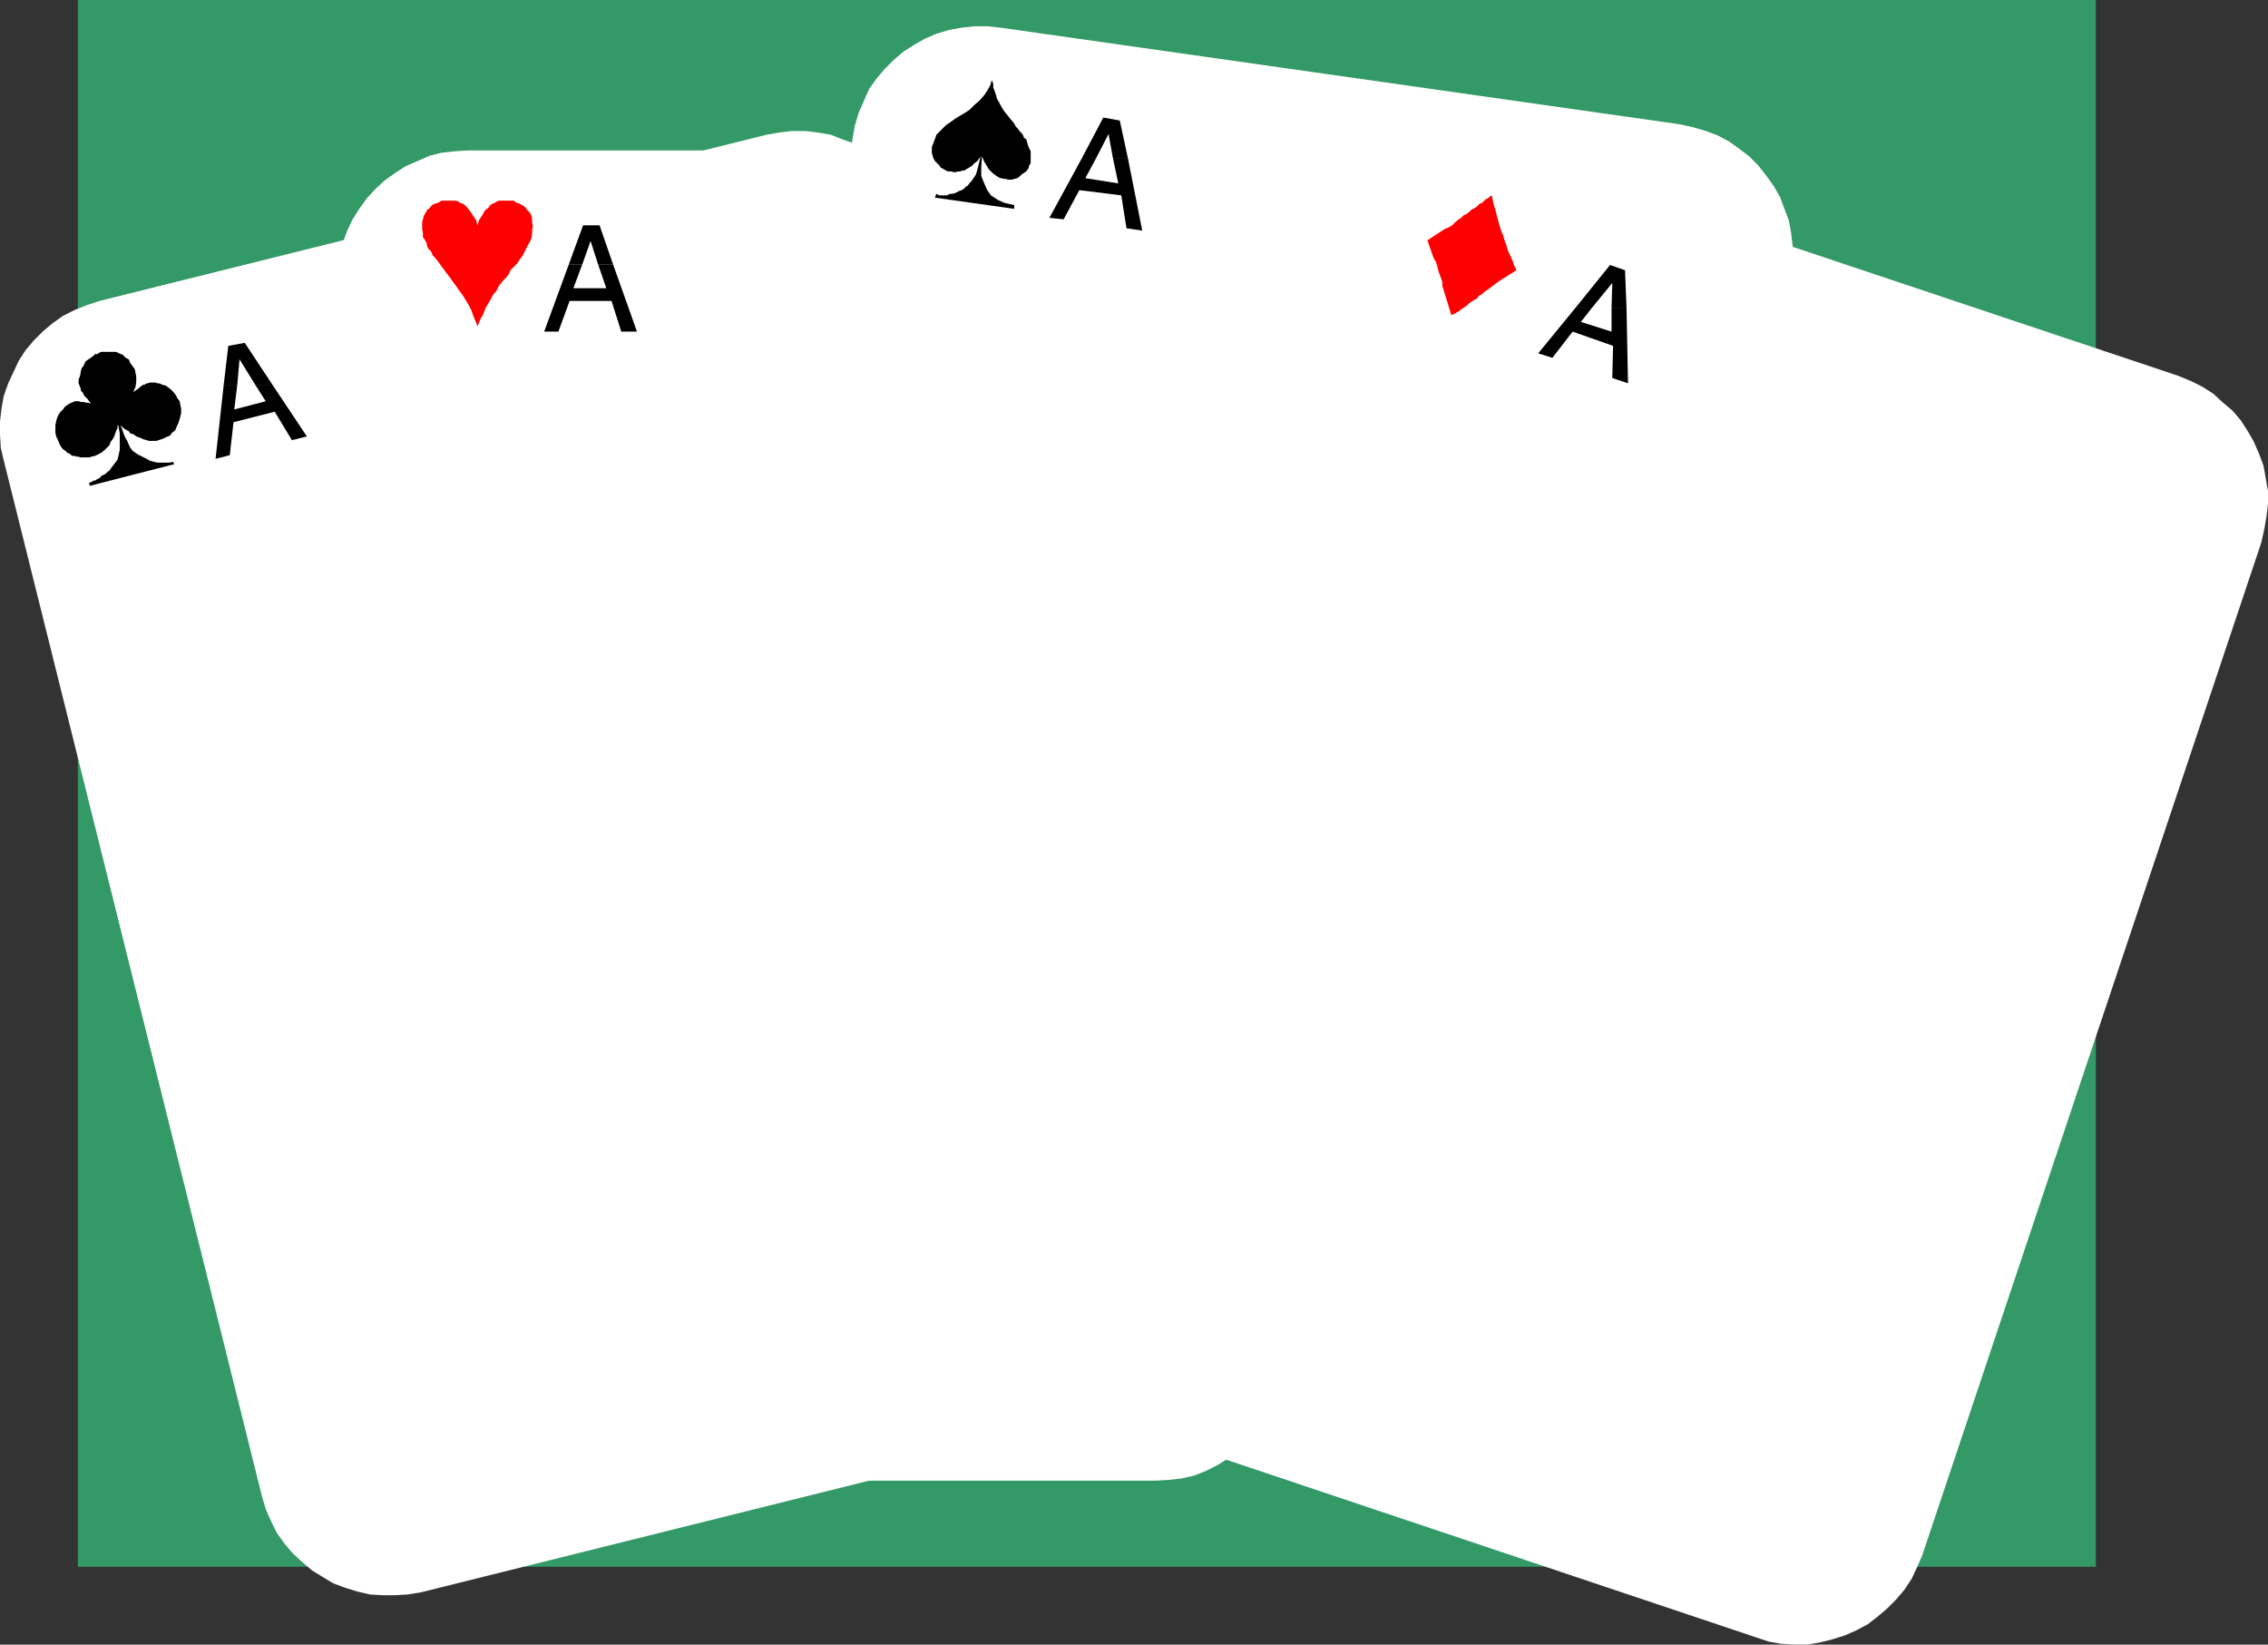 <?xml version="1.0" encoding="UTF-8" standalone="no"?>
<svg
   version="1.0"
   width="129.553mm"
   height="93.93mm"
   id="svg17"
   sodipodi:docname="Background 027.wmf"
   xmlns:inkscape="http://www.inkscape.org/namespaces/inkscape"
   xmlns:sodipodi="http://sodipodi.sourceforge.net/DTD/sodipodi-0.dtd"
   xmlns="http://www.w3.org/2000/svg"
   xmlns:svg="http://www.w3.org/2000/svg">
  <rect width="100%" height="100%" fill="#333333" stroke="none"/>
  <sodipodi:namedview
     id="namedview17"
     pagecolor="#ffffff"
     bordercolor="#000000"
     borderopacity="0.25"
     inkscape:showpageshadow="2"
     inkscape:pageopacity="0.0"
     inkscape:pagecheckerboard="0"
     inkscape:deskcolor="#d1d1d1"
     inkscape:document-units="mm" />
  <defs
     id="defs1">
    <pattern
       id="WMFhbasepattern"
       patternUnits="userSpaceOnUse"
       width="6"
       height="6"
       x="0"
       y="0" />
  </defs>
  <path
     style="fill:#339966;fill-opacity:1;fill-rule:evenodd;stroke:none"
     d="M 16.645,0 H 452.479 V 338.205 H 16.806 V 0 0 Z"
     id="path1" />
  <path
     style="fill:#ffffff;fill-opacity:1;fill-rule:evenodd;stroke:none"
     d="m 21.493,64.959 143.985,-35.873 2.747,-0.485 2.747,-0.323 h 2.909 l 2.586,0.323 2.909,0.485 2.424,0.97 2.747,0.97 2.424,1.293 2.101,1.454 2.101,1.939 2.101,1.777 1.616,2.101 1.616,2.262 1.293,2.585 1.131,2.585 0.97,2.747 55.59,223.638 0.646,2.747 0.323,2.909 v 2.747 l -0.323,2.909 -0.646,2.585 -0.808,2.585 -0.97,2.747 -1.454,2.262 -1.454,2.262 -1.778,2.101 -1.778,1.939 -2.101,1.777 -2.424,1.616 -2.424,1.293 -2.586,0.97 -2.747,0.97 -143.985,35.873 -2.909,0.485 -2.747,0.162 h -2.747 l -2.747,-0.162 -2.747,-0.646 -2.586,-0.808 -2.586,-0.97 -2.424,-1.454 -2.101,-1.293 -2.262,-1.939 -1.939,-1.777 -1.778,-2.101 -1.616,-2.262 -1.293,-2.585 -1.131,-2.585 -0.808,-2.747 L 0.808,99.377 0.162,96.63 0,93.721 V 90.974 L 0.323,88.227 0.808,85.48 1.778,82.733 2.909,80.309 4.04,77.886 l 1.454,-2.262 1.778,-2.101 1.939,-1.939 2.101,-1.777 2.262,-1.616 2.586,-1.293 2.424,-0.97 z"
     id="path2" />
  <path
     style="fill:#000000;fill-opacity:1;fill-rule:evenodd;stroke:none"
     d="m 37.653,100.185 -18.261,4.686 -0.162,-0.646 0.485,-0.162 0.485,-0.323 h 0.323 l 0.485,-0.323 0.323,-0.162 0.323,-0.162 0.162,-0.323 0.323,-0.162 0.646,-0.323 0.485,-0.485 0.323,-0.162 0.323,-0.485 0.485,-0.646 0.485,-0.646 0.485,-0.646 0.162,-0.646 0.323,-1.454 v -1.777 -1.777 l -0.323,-1.777 h -0.162 v 0.646 l -0.323,0.646 -0.323,0.97 -0.323,0.646 -0.485,0.646 -0.323,0.808 -0.485,0.485 -0.485,0.485 -0.808,0.646 -0.646,0.323 -0.646,0.323 -0.808,0.162 -0.323,0.162 h -0.485 -0.323 -0.485 -0.485 -0.323 l -0.323,-0.162 h -0.485 l -0.323,-0.162 h -0.485 l -0.323,-0.162 -0.323,-0.323 -0.485,-0.162 -0.323,-0.323 -0.162,-0.162 -0.485,-0.323 -0.485,-0.646 -0.323,-0.646 -0.323,-0.808 -0.323,-0.646 -0.162,-0.808 v -0.808 -0.808 l 0.162,-0.808 0.162,-0.646 0.323,-0.808 0.485,-0.646 0.485,-0.485 0.485,-0.646 0.485,-0.323 0.485,-0.323 0.808,-0.323 0.323,-0.162 h 0.323 0.485 l 0.485,0.162 h 0.646 l 0.485,0.162 h 0.485 l 0.646,0.162 v 0 l -0.485,-0.485 -0.323,-0.485 -0.485,-0.485 -0.323,-0.323 -0.162,-0.485 -0.485,-0.485 v -0.323 l -0.162,-0.485 -0.323,-0.808 v -0.808 l 0.323,-0.808 0.162,-0.97 0.162,-0.646 0.485,-0.646 0.323,-0.808 0.646,-0.485 0.323,-0.162 0.162,-0.162 0.485,-0.323 0.323,-0.323 0.162,-0.162 h 0.485 l 0.485,-0.323 0.323,-0.162 h 0.485 0.323 0.485 0.323 0.323 0.485 0.323 0.485 l 0.646,0.323 0.808,0.323 0.646,0.646 0.646,0.323 0.323,0.808 0.485,0.646 0.485,0.646 0.162,0.808 0.162,0.808 v 1.131 l -0.162,1.131 -0.485,1.131 0.646,-0.485 0.485,-0.323 0.323,-0.323 0.485,-0.323 0.162,-0.162 h 0.323 l 0.485,-0.323 h 0.323 l 0.323,-0.162 h 0.323 0.485 0.485 l 0.323,0.162 h 0.323 l 0.485,0.162 0.323,0.162 0.646,0.162 0.485,0.323 0.646,0.485 0.646,0.646 0.485,0.646 0.323,0.646 0.485,0.646 0.162,0.808 0.162,0.808 v 0.97 l -0.162,0.646 -0.162,0.646 -0.323,0.97 -0.323,0.646 -0.323,0.808 -0.646,0.485 -0.485,0.646 -0.808,0.323 -0.646,0.323 -0.97,0.323 -0.485,0.162 h -0.485 -0.646 -0.485 l -0.485,-0.162 -0.646,-0.162 -0.323,-0.162 -0.808,-0.323 -0.485,-0.162 -0.646,-0.485 -0.646,-0.162 -0.323,-0.485 -0.646,-0.323 -0.485,-0.323 -0.323,-0.323 -0.485,-0.485 0.162,0.162 0.323,0.808 0.323,0.97 0.323,0.808 0.485,0.808 0.323,0.808 0.323,0.646 0.485,0.646 0.646,0.485 0.485,0.323 0.646,0.323 0.646,0.323 0.646,0.323 0.485,0.323 0.485,0.162 0.646,0.162 0.646,0.162 h 0.323 0.485 0.323 0.485 0.323 0.323 0.485 l 0.646,-0.162 z"
     id="path3" />
  <path
     style="fill:#000000;fill-opacity:1;fill-rule:evenodd;stroke:none"
     d="m 48.318,82.895 0.97,-8.241 3.555,-0.646 5.979,9.049 h -3.717 l -3.394,-5.494 -0.485,5.494 h -2.909 v 0 z"
     id="path4" />
  <path
     style="fill:#000000;fill-opacity:1;fill-rule:evenodd;stroke:none"
     d="m 48.318,82.895 -1.778,16.159 3.07,-0.808 0.808,-7.11 8.888,-2.262 3.717,6.14 3.232,-0.808 -7.434,-11.15 h -3.717 l 2.262,3.555 -6.787,1.777 0.646,-5.332 h -2.909 v 0 z"
     id="path5" />
  <path
     style="fill:#ffffff;fill-opacity:1;fill-rule:evenodd;stroke:none"
     d="m 101.161,32.479 h 148.187 l 2.909,0.162 2.909,0.323 2.747,0.646 2.424,1.131 2.586,1.131 2.262,1.454 2.262,1.616 2.101,1.777 1.616,2.101 1.778,2.262 1.454,2.262 1.131,2.424 0.97,2.585 0.646,2.747 0.485,2.909 0.162,2.909 V 291.344 l -0.162,2.909 -0.485,2.747 -0.646,2.747 -0.97,2.585 -1.131,2.424 -1.454,2.424 -1.778,2.101 -1.616,2.101 -2.101,1.777 -2.262,1.616 -2.262,1.454 -2.586,1.293 -2.424,0.97 -2.747,0.646 -2.909,0.323 -2.909,0.162 H 101.161 l -2.909,-0.162 -2.909,-0.323 -2.586,-0.646 -2.586,-0.97 -2.586,-1.293 -2.262,-1.454 -2.262,-1.616 -1.939,-1.777 -1.939,-2.101 -1.616,-2.101 -1.454,-2.424 -1.131,-2.424 -0.97,-2.585 -0.646,-2.747 -0.485,-2.747 -0.162,-2.909 V 60.919 l 0.162,-2.909 0.485,-2.909 0.646,-2.747 0.97,-2.585 1.131,-2.424 1.454,-2.262 1.616,-2.262 1.939,-2.101 1.939,-1.777 2.262,-1.616 2.262,-1.454 2.586,-1.131 2.586,-1.131 2.586,-0.646 2.909,-0.323 z"
     id="path6" />
  <path
     style="fill:#ff0000;fill-opacity:1;fill-rule:evenodd;stroke:none"
     d="m 103.101,70.453 -0.323,-0.808 -0.323,-0.808 -0.323,-0.808 -0.323,-0.97 -0.485,-0.97 -0.485,-0.808 -0.485,-0.808 -0.485,-0.808 -0.646,-0.808 -0.646,-0.97 -0.485,-0.646 -0.808,-1.131 -1.939,-2.585 -0.808,-1.131 -0.646,-0.808 -0.485,-0.485 -0.323,-0.808 -0.485,-0.485 -0.323,-0.485 -0.162,-0.808 -0.323,-0.646 -0.485,-0.646 v -0.97 l -0.162,-0.808 V 48.8 47.992 l 0.162,-0.646 0.162,-0.646 0.323,-0.646 0.485,-0.808 0.485,-0.323 0.485,-0.646 0.646,-0.323 0.646,-0.162 0.808,-0.485 h 0.646 0.808 0.485 0.646 0.323 l 0.646,0.162 0.485,0.323 0.485,0.162 0.485,0.323 0.485,0.485 0.646,0.808 0.646,0.97 0.646,0.97 0.323,1.131 0.323,-1.131 0.646,-0.97 0.646,-1.131 0.808,-0.646 0.323,-0.485 0.485,-0.323 0.485,-0.162 0.485,-0.323 0.485,-0.162 h 0.646 0.323 0.485 0.323 0.323 0.646 0.162 l 0.485,0.162 0.323,0.323 h 0.323 l 0.323,0.162 0.646,0.323 0.646,0.485 0.323,0.485 0.646,0.646 0.323,0.646 0.162,0.808 v 0.646 l 0.162,0.808 -0.162,0.808 v 0.808 l -0.162,0.97 -0.323,0.808 -0.485,0.808 -0.323,0.646 -0.485,0.97 -0.323,0.646 -0.646,0.808 -0.485,0.808 -0.646,0.646 -0.808,0.808 -0.323,0.808 -0.646,0.808 -0.646,0.646 -0.646,0.808 -0.323,0.485 -0.485,0.97 -0.485,0.485 -0.485,0.808 -0.323,0.646 -0.485,0.808 -0.485,0.808 -0.323,0.808 -0.323,0.808 -0.485,0.808 -0.323,0.808 -0.323,0.808 z"
     id="path7" />
  <path
     style="fill:#000000;fill-opacity:1;fill-rule:evenodd;stroke:none"
     d="m 122.816,57.041 3.07,-8.403 h 3.555 l 2.909,8.403 h -3.232 l -1.616,-5.009 -1.778,5.009 z"
     id="path8" />
  <path
     style="fill:#000000;fill-opacity:1;fill-rule:evenodd;stroke:none"
     d="m 122.816,57.041 -5.333,14.543 h 3.07 l 2.424,-6.625 h 9.05 l 2.101,6.625 h 3.394 l -5.171,-14.543 h -3.232 l 1.778,5.171 h -7.11 l 1.939,-5.171 z"
     id="path9" />
  <path
     style="fill:#ffffff;fill-opacity:1;fill-rule:evenodd;stroke:none"
     d="m 216.059,5.979 146.571,20.845 2.909,0.646 2.747,0.808 2.586,0.97 2.424,1.293 2.262,1.616 2.101,1.616 1.939,1.939 1.778,2.262 1.616,2.262 1.293,2.262 0.97,2.585 0.97,2.585 0.485,2.747 0.323,2.747 v 2.909 l -0.162,2.909 -32.482,228.001 -0.646,2.909 -0.808,2.747 -1.131,2.585 -1.131,2.424 -1.616,2.262 -1.778,2.101 -1.939,1.939 -2.101,1.777 -2.262,1.616 -2.424,1.293 -2.424,0.97 -2.747,0.808 -2.747,0.646 -2.586,0.323 -3.07,0.162 -2.909,-0.323 -146.409,-21.006 -2.909,-0.646 -2.747,-0.646 -2.586,-1.131 -2.424,-1.454 -2.424,-1.454 -2.101,-1.777 -1.939,-1.939 -1.616,-2.101 -1.616,-2.262 -1.293,-2.262 -1.131,-2.747 -0.808,-2.424 -0.485,-2.747 -0.162,-2.909 -0.323,-2.747 0.323,-2.909 32.643,-228.163 0.485,-2.747 0.808,-2.747 1.131,-2.585 1.131,-2.585 1.616,-2.262 1.778,-2.101 1.939,-1.939 2.101,-1.777 2.262,-1.454 2.262,-1.293 2.586,-1.131 2.747,-0.808 2.586,-0.485 2.909,-0.323 h 2.747 l 2.909,0.323 z"
     id="path10" />
  <path
     style="fill:#000000;fill-opacity:1;fill-rule:evenodd;stroke:none"
     d="m 201.192,31.671 0.323,-0.808 0.323,-0.808 0.323,-0.97 0.646,-0.646 0.646,-0.646 0.808,-0.808 0.97,-0.646 1.131,-0.808 1.616,-0.97 1.293,-0.808 1.131,-1.131 1.131,-0.97 0.97,-1.131 0.646,-0.97 0.646,-1.131 0.323,-1.131 0.323,0.808 v 0.808 l 0.323,0.808 0.323,0.97 0.162,0.646 0.485,0.808 0.323,0.646 0.485,0.808 0.323,0.485 0.646,0.808 0.646,0.808 0.808,0.97 0.323,0.646 0.485,0.485 0.323,0.485 0.485,0.485 0.323,0.485 0.162,0.485 0.485,0.323 0.162,0.485 0.323,1.131 0.485,0.97 v 0.97 1.131 0.485 l -0.323,0.485 -0.162,0.646 -0.485,0.646 -0.485,0.323 -0.485,0.323 -0.485,0.485 -0.485,0.323 -0.646,0.162 -0.485,0.162 h -0.808 l -0.485,-0.162 h -0.485 l -0.485,-0.162 h -0.323 l -0.485,-0.323 -0.323,-0.162 -0.162,-0.162 -0.485,-0.323 -0.323,-0.323 -0.646,-0.646 -0.485,-0.808 -0.485,-0.808 -0.485,-1.131 v 0 l -0.162,2.262 v 1.939 l 0.646,1.616 0.646,1.454 0.808,1.131 1.454,0.97 1.454,0.646 2.101,0.485 v 0.808 l -17.13,-2.424 0.323,-0.808 0.646,0.323 h 0.485 0.485 0.646 l 0.646,-0.323 h 0.485 l 0.646,-0.162 0.646,-0.323 0.323,-0.162 0.485,-0.162 0.485,-0.323 0.485,-0.485 0.323,-0.162 0.323,-0.485 0.485,-0.485 0.323,-0.485 0.646,-0.97 0.323,-1.131 0.323,-1.293 0.323,-1.454 v 0 l -0.646,0.97 -0.646,0.485 -0.646,0.646 -0.808,0.485 -0.323,0.162 -0.485,0.323 h -0.485 l -0.323,0.162 h -0.485 l -0.485,0.162 h -0.485 l -0.485,-0.162 h -0.646 l -0.485,-0.162 -0.485,-0.323 -0.646,-0.323 -0.323,-0.485 -0.485,-0.485 -0.485,-0.485 -0.323,-0.646 -0.162,-0.485 -0.162,-0.646 v -0.646 z"
     id="path11" />
  <path
     style="fill:#000000;fill-opacity:1;fill-rule:evenodd;stroke:none"
     d="m 233.512,34.257 4.686,-8.887 3.555,0.646 1.778,8.241 h -3.232 l -0.97,-5.332 -2.747,5.332 z"
     id="path12" />
  <path
     style="fill:#000000;fill-opacity:1;fill-rule:evenodd;stroke:none"
     d="m 233.512,34.257 -6.949,12.765 3.07,0.323 3.394,-6.302 9.05,1.131 1.131,7.11 3.394,0.485 -3.07,-15.512 h -3.232 l 1.131,5.332 -7.11,-1.131 2.262,-4.201 z"
     id="path13" />
  <path
     style="fill:#ffffff;fill-opacity:1;fill-rule:evenodd;stroke:none"
     d="m 329.664,34.095 140.592,47.022 2.747,1.131 2.586,1.293 2.262,1.454 2.101,1.939 2.101,1.777 1.778,2.101 1.454,2.262 1.293,2.262 1.131,2.585 0.97,2.585 0.485,2.747 0.485,2.747 v 2.747 l -0.323,2.747 -0.485,2.747 -0.646,2.909 -73.205,218.629 -1.131,2.585 -1.131,2.424 -1.616,2.424 -1.778,2.101 -1.939,1.939 -2.101,1.777 -2.101,1.616 -2.424,1.293 -2.586,1.131 -2.586,0.808 -2.586,0.646 -2.747,0.485 h -2.747 l -2.909,-0.162 -2.747,-0.485 -2.909,-0.97 -140.269,-47.022 -2.909,-0.97 -2.424,-1.293 -2.424,-1.616 -2.262,-1.616 -2.101,-2.101 -1.616,-1.939 -1.454,-2.101 -1.454,-2.424 -0.97,-2.424 -0.97,-2.747 -0.646,-2.585 -0.323,-2.747 v -2.909 l 0.162,-2.747 0.485,-2.747 0.808,-2.747 73.205,-218.629 0.97,-2.585 1.293,-2.747 1.454,-2.101 1.778,-2.262 1.939,-2.101 2.101,-1.616 2.262,-1.616 2.424,-1.293 2.424,-1.131 2.747,-0.97 2.586,-0.485 2.747,-0.485 h 2.747 l 2.747,0.323 2.909,0.485 z"
     id="path14" />
  <path
     style="fill:#000000;fill-opacity:1;fill-rule:evenodd;stroke:none"
     d="m 340.168,66.413 7.434,-9.211 3.232,1.131 0.323,8.079 h -3.232 l 0.162,-5.332 -4.363,5.332 h -3.555 z"
     id="path15" />
  <path
     style="fill:#000000;fill-opacity:1;fill-rule:evenodd;stroke:none"
     d="m 340.168,66.413 -8.08,9.857 3.07,0.97 4.363,-5.656 8.726,3.07 -0.162,6.948 3.394,1.131 -0.323,-16.32 h -3.232 v 5.171 l -6.626,-2.101 2.424,-3.07 h -3.555 z"
     id="path16" />
  <path
     style="fill:#ff0000;fill-opacity:1;fill-rule:evenodd;stroke:none"
     d="m 308.171,51.87 3.717,-2.424 0.323,-0.162 0.485,-0.162 0.808,-0.485 0.808,-0.808 0.646,-0.485 0.485,-0.323 0.485,-0.485 0.646,-0.323 0.646,-0.485 0.485,-0.485 0.646,-0.323 0.485,-0.323 0.646,-0.646 0.485,-0.162 0.485,-0.485 0.323,-0.323 0.485,-0.162 0.323,-0.323 0.162,-0.162 0.323,-0.162 0.323,1.616 0.485,1.616 0.485,1.939 0.646,2.262 0.485,1.131 0.323,1.131 0.485,1.293 0.323,1.131 0.485,0.97 0.485,1.131 0.323,0.97 0.485,0.97 -3.878,2.424 -0.162,0.162 -0.485,0.323 -0.808,0.646 -1.131,0.808 -0.485,0.323 -0.485,0.485 -0.646,0.323 -0.485,0.646 -0.646,0.323 -0.485,0.323 -0.485,0.323 -0.485,0.485 -0.485,0.323 -0.485,0.323 -0.485,0.323 -0.323,0.323 -0.646,0.323 -0.162,0.162 -0.485,0.162 -0.323,0.162 -1.939,-6.302 v -0.162 -0.646 l -0.323,-0.97 -0.485,-1.293 -0.323,-1.293 -0.323,-0.97 -0.323,-0.485 -0.162,-0.323 z"
     id="path17" />
</svg>
